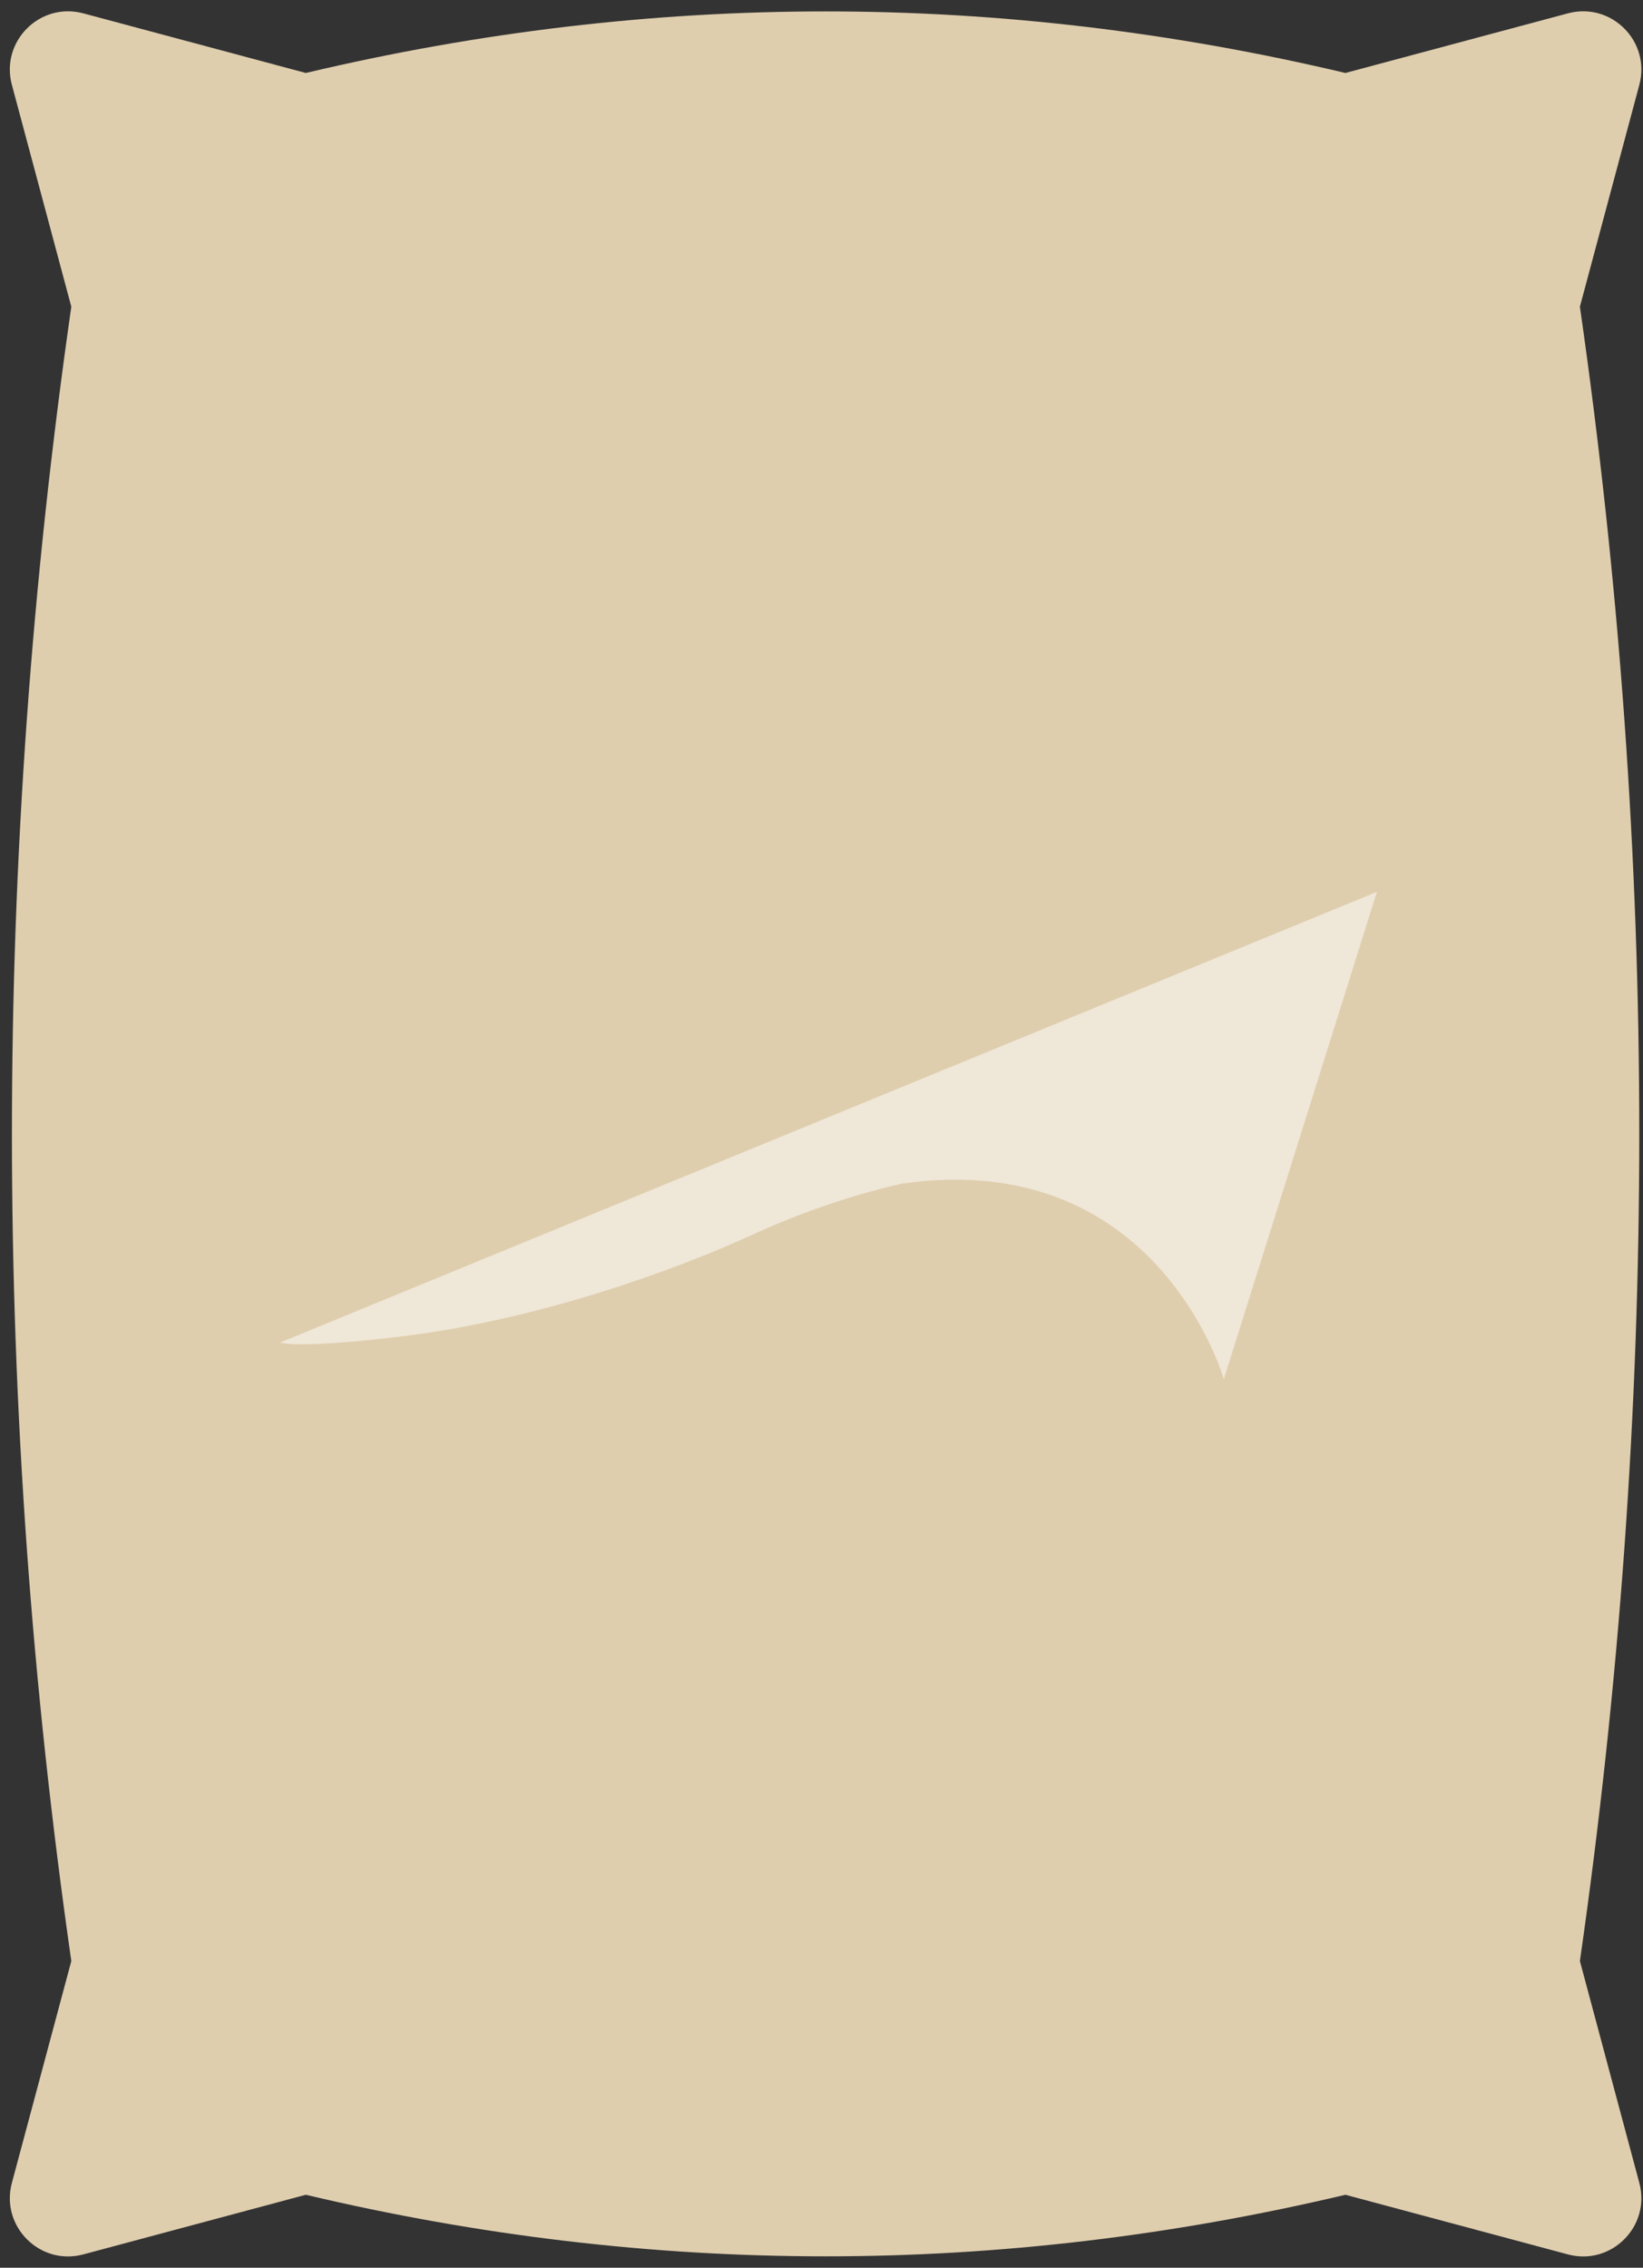 <svg width="129" height="178" viewBox="0 0 129 178" fill="none" xmlns="http://www.w3.org/2000/svg">
<rect x="0" y="0" width="129" height="178" fill="#333333" stroke="none"/>
<path d="M126.82 164.281L124.046 153.927C130.262 110.643 130.262 67.358 124.046 24.073L126.82 13.72L128.713 6.657C129.625 3.251 126.509 0.135 123.104 1.048L116.041 2.94L105.635 5.728C78.427 -0.715 51.218 -0.715 24.009 5.728L13.604 2.94L6.541 1.048C3.136 0.135 0.02 3.251 0.932 6.656L2.825 13.719L5.599 24.073C-0.618 67.358 -0.618 110.642 5.599 153.927L2.825 164.281L0.932 171.344C0.02 174.749 3.136 177.865 6.541 176.953L13.604 175.06L24.01 172.272C51.218 178.715 78.427 178.715 105.635 172.272L116.041 175.06L123.104 176.953C126.509 177.865 129.625 174.749 128.713 171.344L126.82 164.281Z" fill="#DFCEAE"/>
<path fill-rule="evenodd" clip-rule="evenodd" d="M22 105.374L108.111 70L96.087 108.26C96.087 108.26 90.94 90.05 70.88 92.899C70.88 92.899 65.42 93.998 59.183 96.867C52.947 99.736 42.179 103.622 31.391 104.915C23.142 105.903 22 105.374 22 105.374Z" fill="white" fill-opacity="0.5"/>
</svg>
